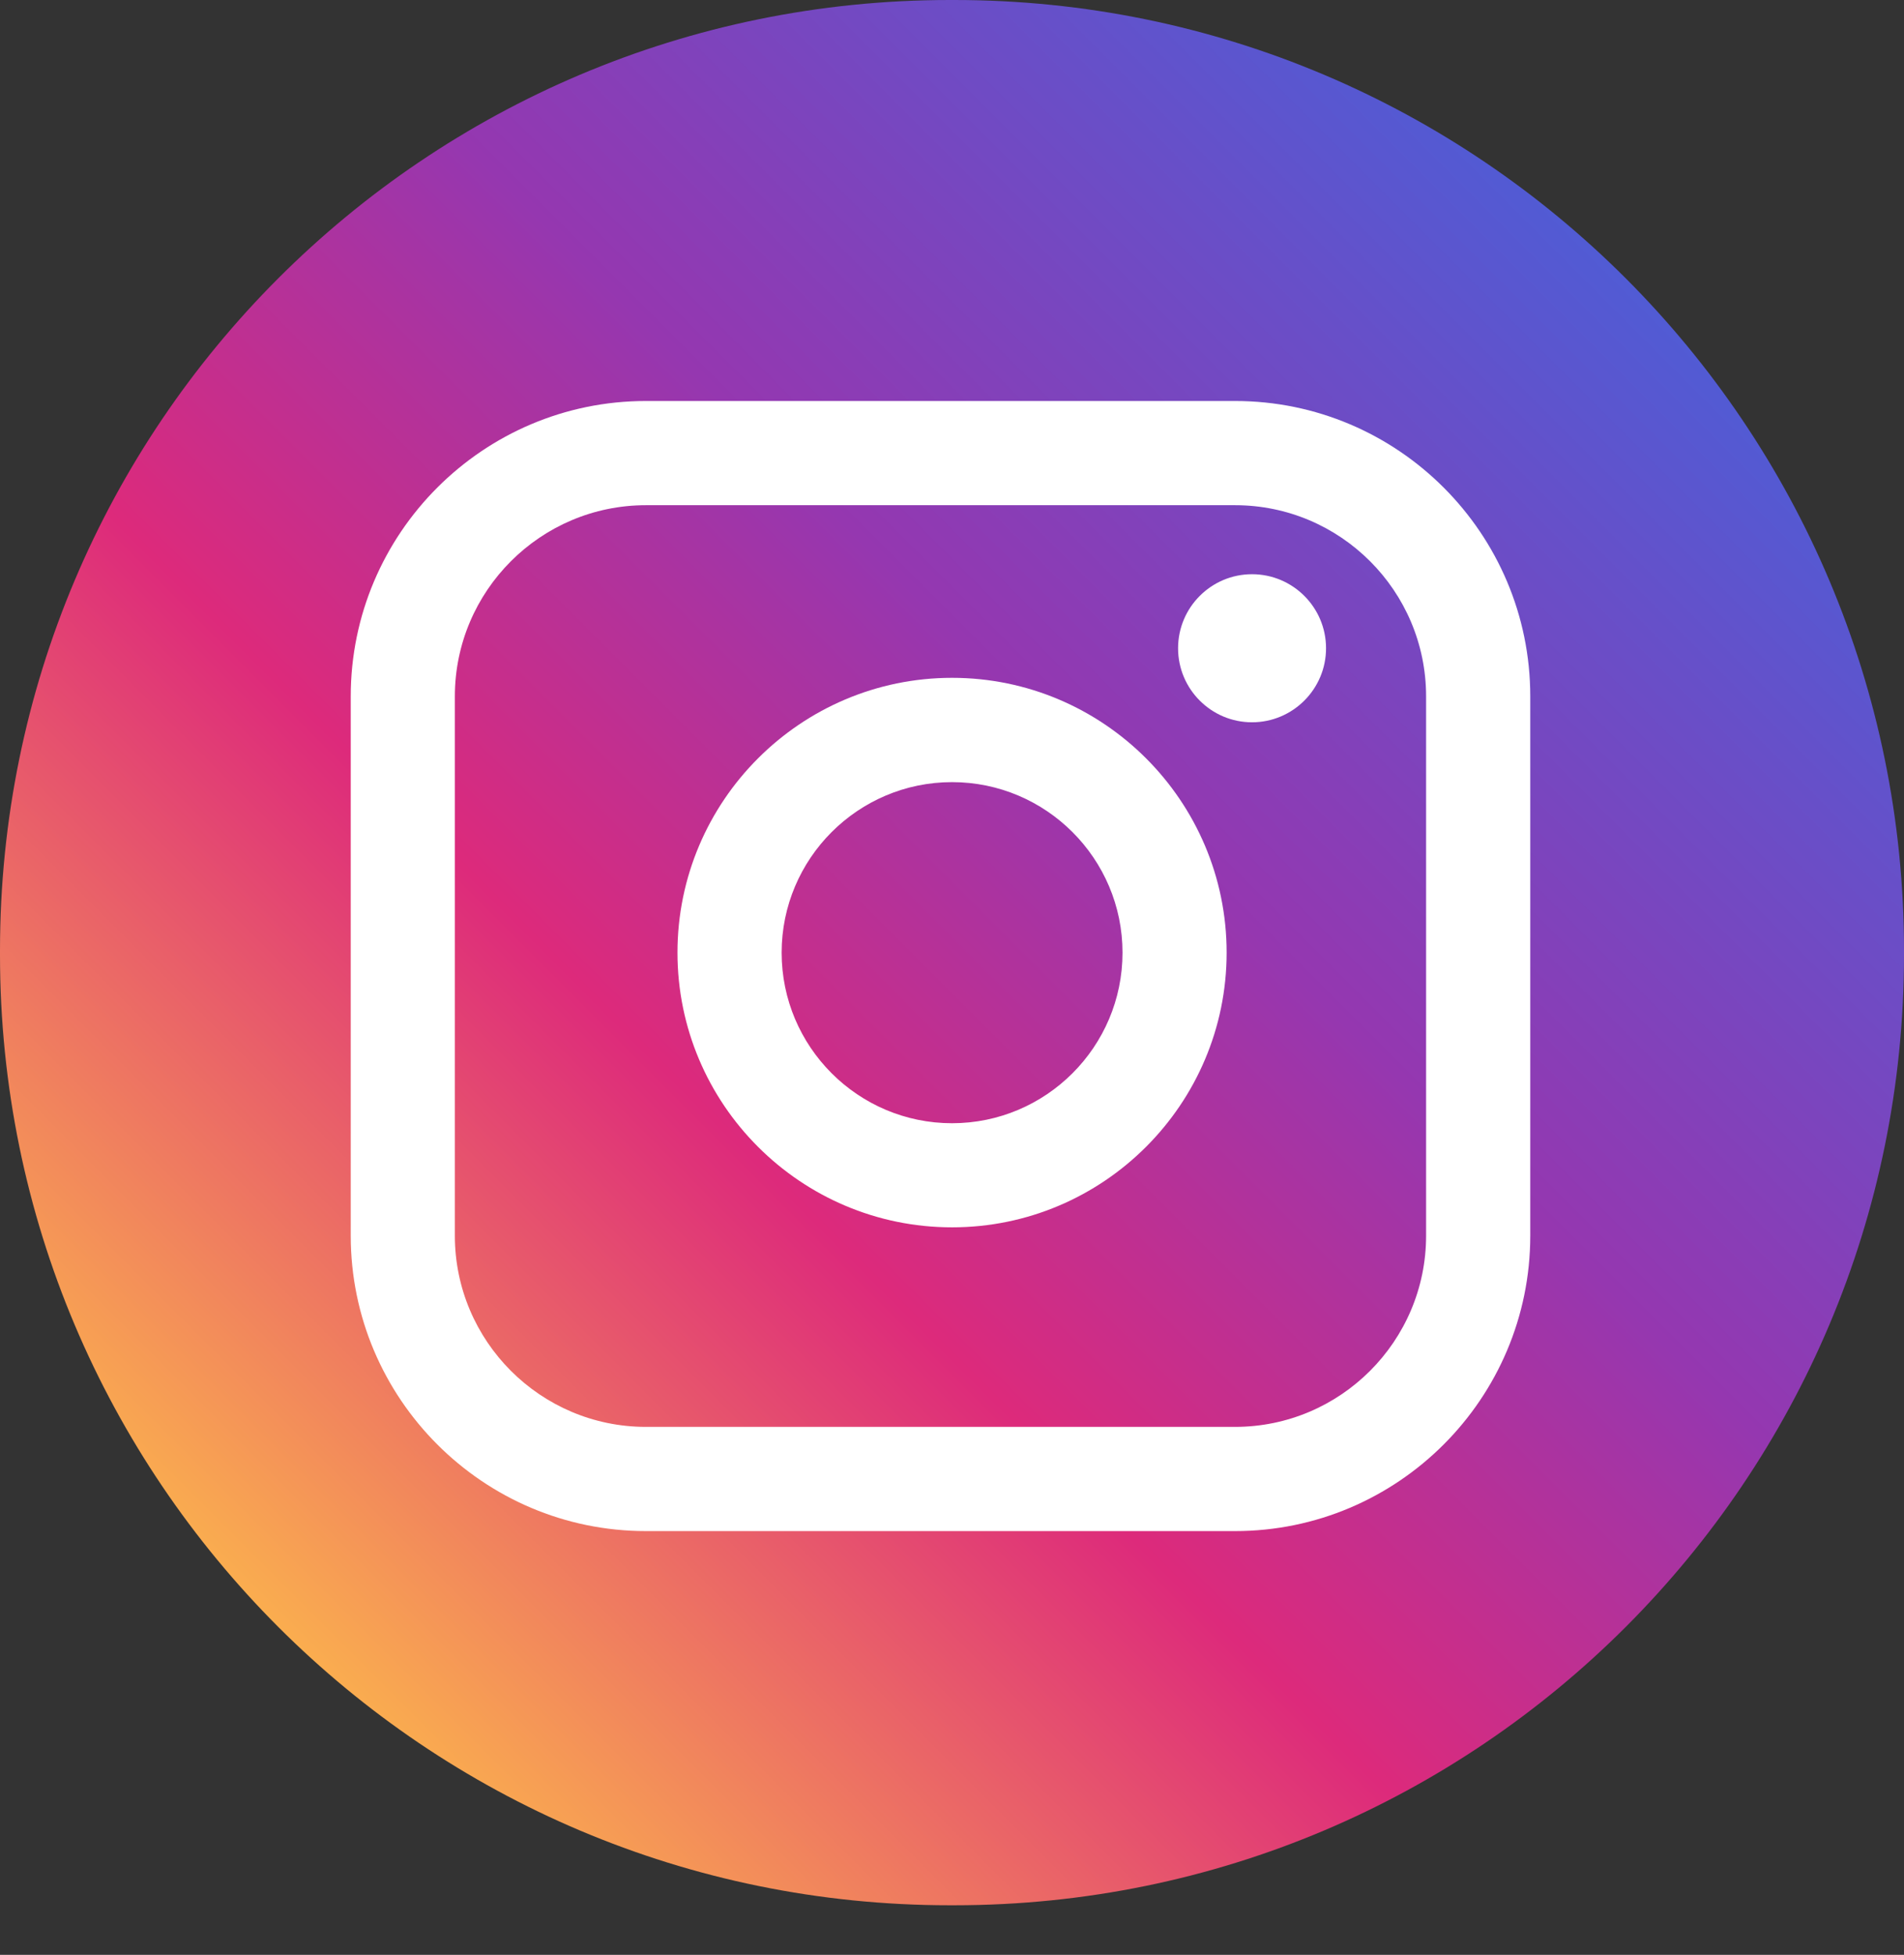 <svg xmlns="http://www.w3.org/2000/svg" width="38" height="39" viewBox="0 0 38 39" fill="none"><rect x="0" y="0" width="38" height="39" fill="#333333" stroke="none"/><path d="M19.043 0H18.957C8.487 0 0 8.49 0 18.962V19.049C0 29.521 8.487 38.011 18.957 38.011H19.043C29.513 38.011 38 29.521 38 19.049V18.962C38 8.49 29.513 0 19.043 0Z" fill="url(#paint0_linear_2008_285)"></path><path d="M24.649 8H12.891C9.643 8 7 10.643 7 13.893V24.653C7 27.902 9.643 30.546 12.891 30.546H24.649C27.898 30.546 30.541 27.902 30.541 24.653V13.893C30.541 10.643 27.898 8 24.649 8ZM9.078 13.893C9.078 11.79 10.789 10.079 12.891 10.079H24.649C26.752 10.079 28.462 11.79 28.462 13.893V24.653C28.462 26.756 26.752 28.467 24.649 28.467H12.891C10.789 28.467 9.078 26.756 9.078 24.653V13.893Z" fill="white"></path><path d="M19.001 24.486C22.022 24.486 24.481 22.028 24.481 19.005C24.481 15.982 22.023 13.523 19.001 13.523C15.979 13.523 13.521 15.982 13.521 19.005C13.521 22.028 15.979 24.486 19.001 24.486ZM19.001 15.604C20.877 15.604 22.403 17.13 22.403 19.006C22.403 20.883 20.877 22.409 19.001 22.409C17.125 22.409 15.6 20.883 15.6 19.006C15.6 17.13 17.125 15.604 19.001 15.604Z" fill="white"></path><path d="M24.988 14.41C25.802 14.41 26.465 13.748 26.465 12.933C26.465 12.118 25.803 11.456 24.988 11.456C24.173 11.456 23.512 12.118 23.512 12.933C23.512 13.748 24.173 14.41 24.988 14.41Z" fill="white"></path><defs><linearGradient id="paint0_linear_2008_285" x1="5.552" y1="32.458" x2="32.456" y2="5.563" gradientUnits="userSpaceOnUse"><stop stop-color="#FAAD4F"></stop><stop offset="0.35" stop-color="#DD2A7B"></stop><stop offset="0.62" stop-color="#9537B0"></stop><stop offset="1" stop-color="#515BD4"></stop></linearGradient></defs></svg>